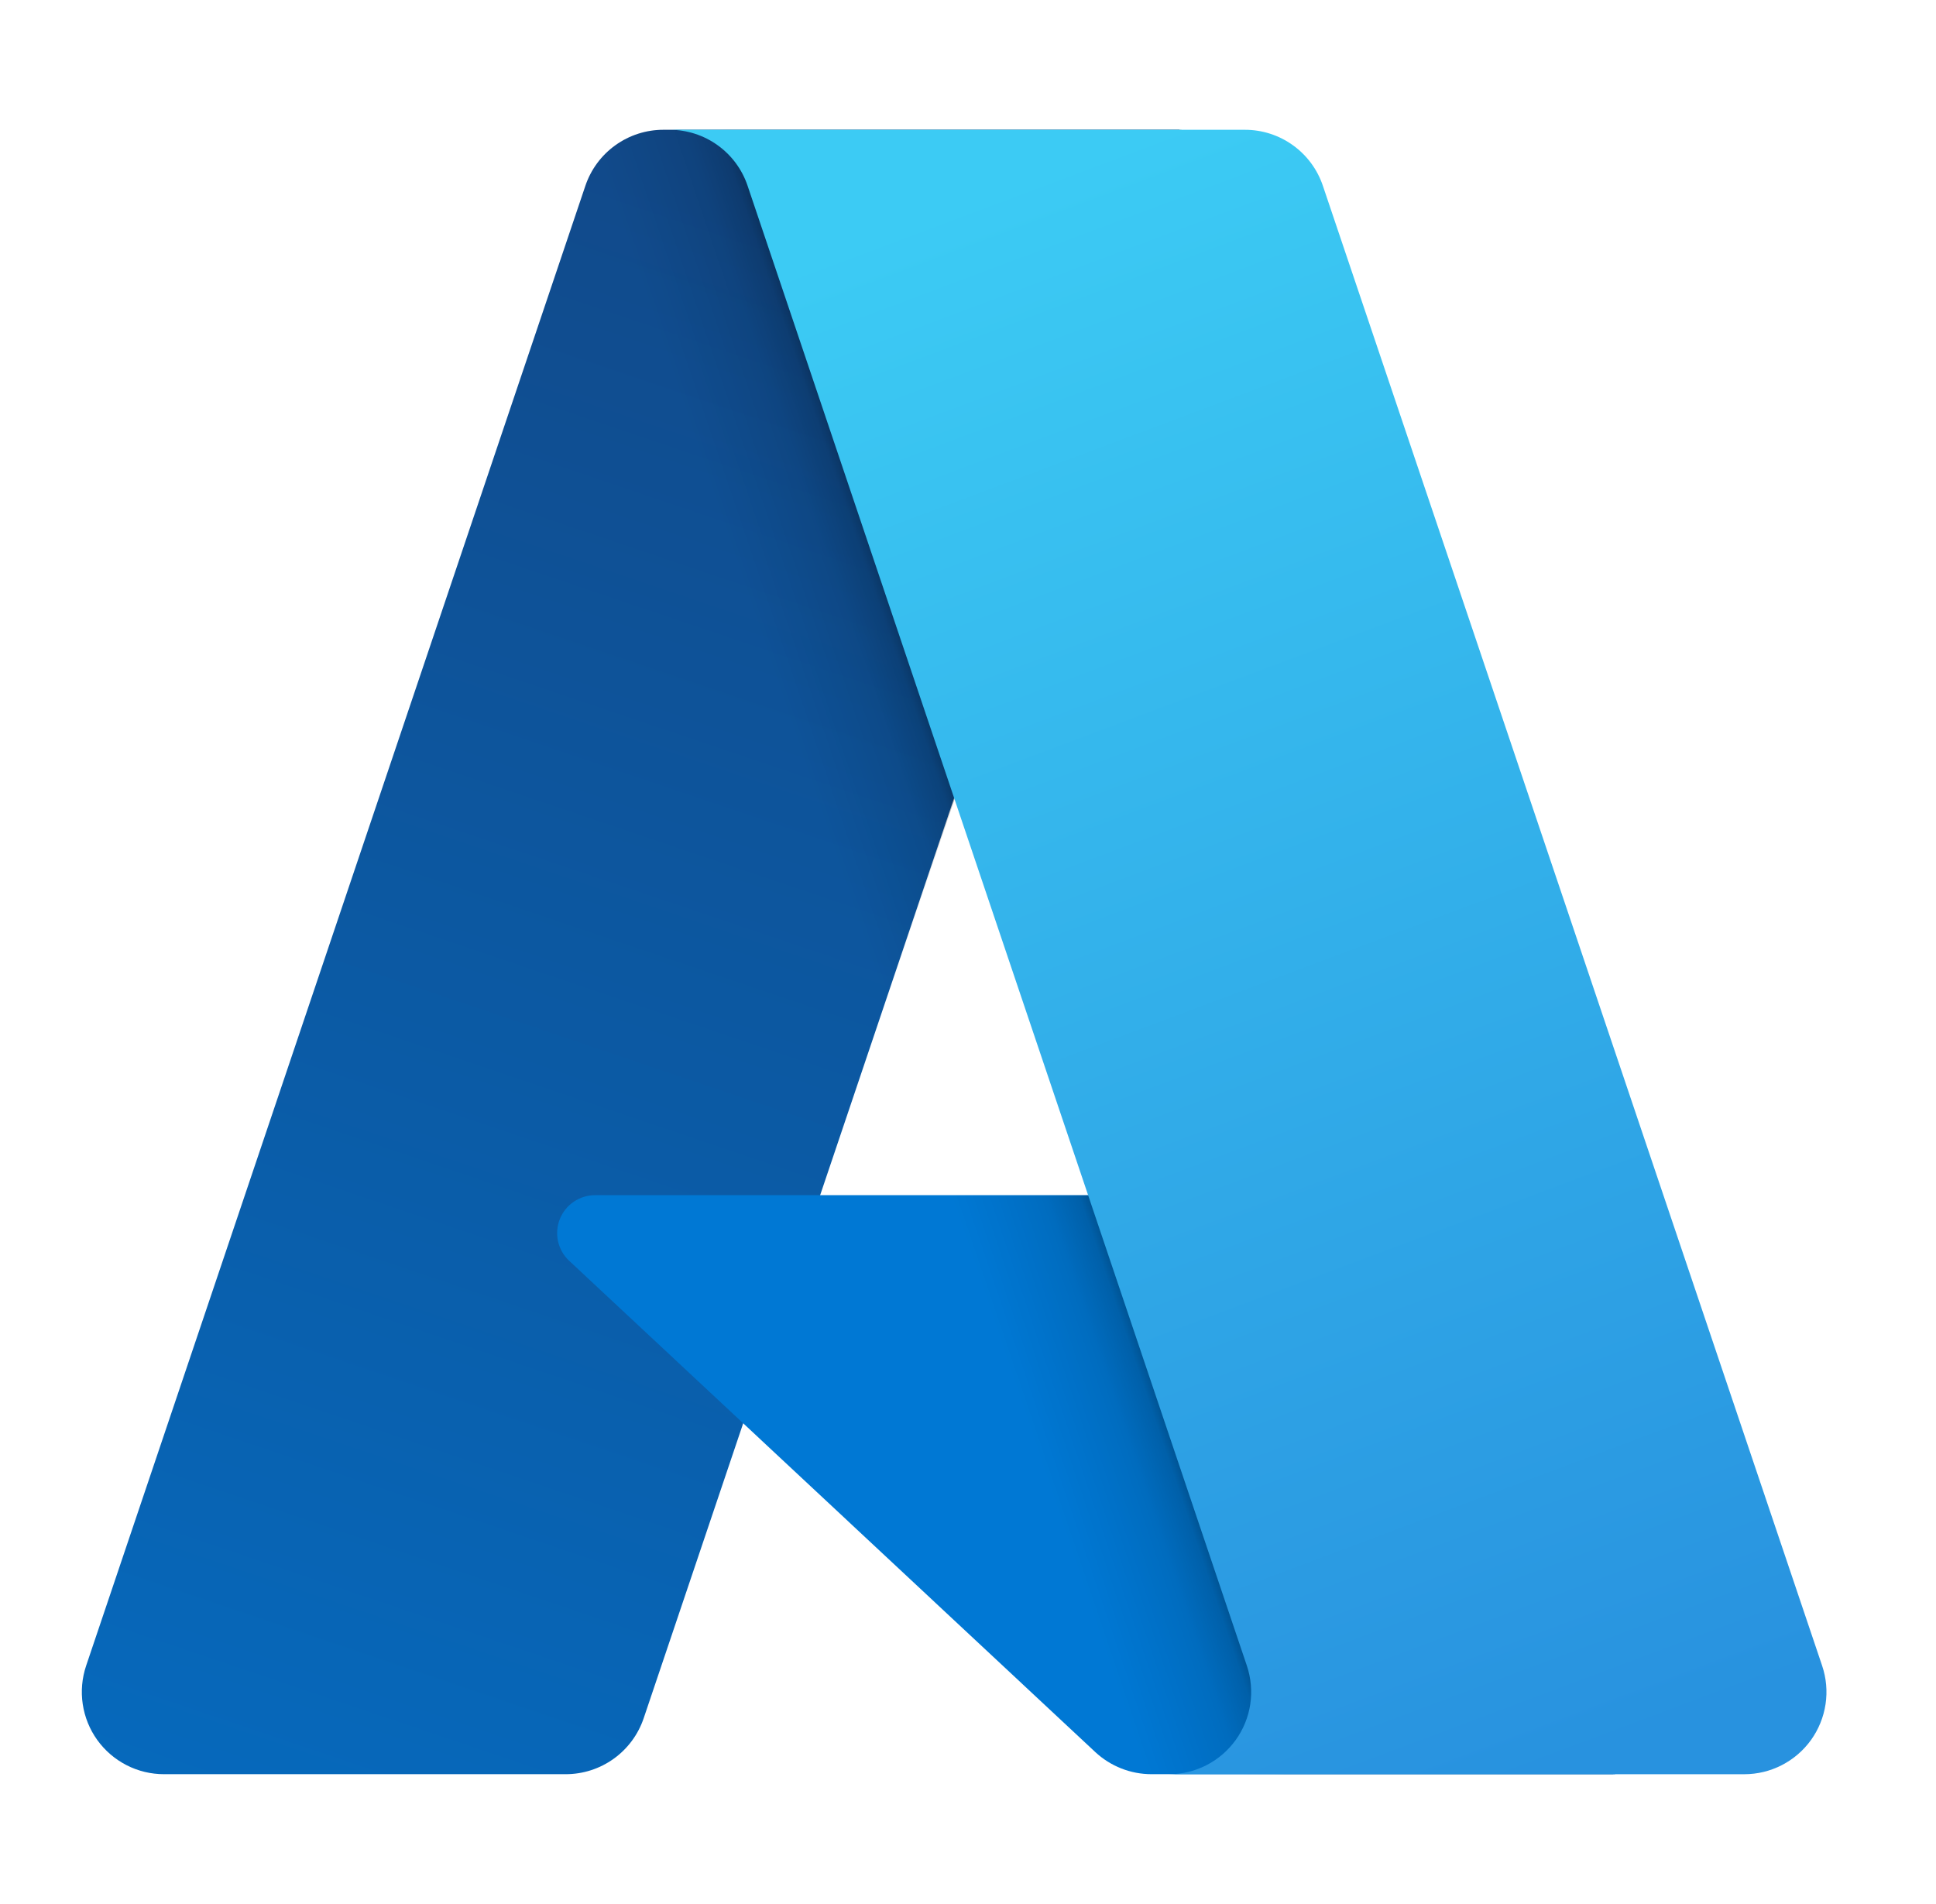 <svg width="61" height="60" viewBox="0 0 61 60" fill="none" xmlns="http://www.w3.org/2000/svg">
<g id="Microsoft_Azure (1) 1">
<path id="Vector" d="M20.901 4.09H37.166L20.282 54.144C20.108 54.659 19.778 55.106 19.337 55.422C18.897 55.739 18.368 55.909 17.825 55.909H5.168C4.756 55.909 4.351 55.812 3.986 55.624C3.62 55.436 3.304 55.164 3.064 54.83C2.824 54.496 2.668 54.109 2.607 53.703C2.546 53.296 2.583 52.88 2.714 52.491L18.444 5.855C18.618 5.34 18.948 4.893 19.389 4.577C19.83 4.26 20.359 4.09 20.901 4.09Z" fill="url(#paint0_linear_4360_6039)"/>
<path id="Vector_2" d="M44.541 37.663H18.75C18.51 37.663 18.276 37.735 18.077 37.87C17.879 38.005 17.726 38.196 17.638 38.419C17.55 38.642 17.531 38.887 17.584 39.121C17.637 39.355 17.759 39.568 17.934 39.731L34.507 55.209C34.99 55.659 35.625 55.91 36.285 55.909H50.889L44.541 37.663Z" fill="#0078D4"/>
<path id="Vector_3" d="M20.906 4.09C20.357 4.088 19.822 4.262 19.379 4.585C18.936 4.909 18.608 5.366 18.443 5.89L2.738 52.448C2.598 52.84 2.554 53.259 2.609 53.67C2.665 54.082 2.82 54.474 3.059 54.814C3.299 55.154 3.616 55.43 3.985 55.621C4.354 55.812 4.764 55.911 5.179 55.91H18.163C18.647 55.823 19.099 55.61 19.473 55.291C19.847 54.973 20.13 54.561 20.293 54.097L23.425 44.862L34.612 55.302C35.081 55.69 35.669 55.905 36.278 55.91H50.827L44.446 37.663L25.844 37.668L37.229 4.09H20.906Z" fill="url(#paint1_linear_4360_6039)"/>
<path id="Vector_4" d="M41.681 5.853C41.508 5.339 41.178 4.893 40.738 4.577C40.298 4.26 39.77 4.09 39.228 4.09H21.102C21.643 4.09 22.172 4.26 22.612 4.577C23.052 4.893 23.382 5.339 23.555 5.853L39.286 52.49C39.417 52.88 39.454 53.296 39.394 53.703C39.333 54.109 39.176 54.496 38.936 54.83C38.696 55.164 38.38 55.437 38.015 55.624C37.649 55.812 37.244 55.91 36.832 55.91H54.959C55.37 55.91 55.776 55.812 56.141 55.624C56.507 55.436 56.823 55.164 57.063 54.83C57.302 54.496 57.459 54.109 57.52 53.702C57.581 53.296 57.544 52.88 57.412 52.49L41.681 5.853Z" fill="url(#paint2_linear_4360_6039)"/>
</g>
<defs>
<linearGradient id="paint0_linear_4360_6039" x1="26.829" y1="7.93" x2="9.921" y2="57.853" gradientUnits="userSpaceOnUse">
<stop stop-color="#114A8B"/>
<stop offset="1" stop-color="#0669BC"/>
</linearGradient>
<linearGradient id="paint1_linear_4360_6039" x1="32.11" y1="31.198" x2="28.203" y2="32.519" gradientUnits="userSpaceOnUse">
<stop stop-opacity="0.3"/>
<stop offset="0.071" stop-opacity="0.2"/>
<stop offset="0.321" stop-opacity="0.1"/>
<stop offset="0.623" stop-opacity="0.05"/>
<stop offset="1" stop-opacity="0"/>
</linearGradient>
<linearGradient id="paint2_linear_4360_6039" x1="29.963" y1="6.474" x2="48.523" y2="55.893" gradientUnits="userSpaceOnUse">
<stop stop-color="#3CCBF4"/>
<stop offset="1" stop-color="#2892DF"/>
</linearGradient>
</defs>
</svg>
